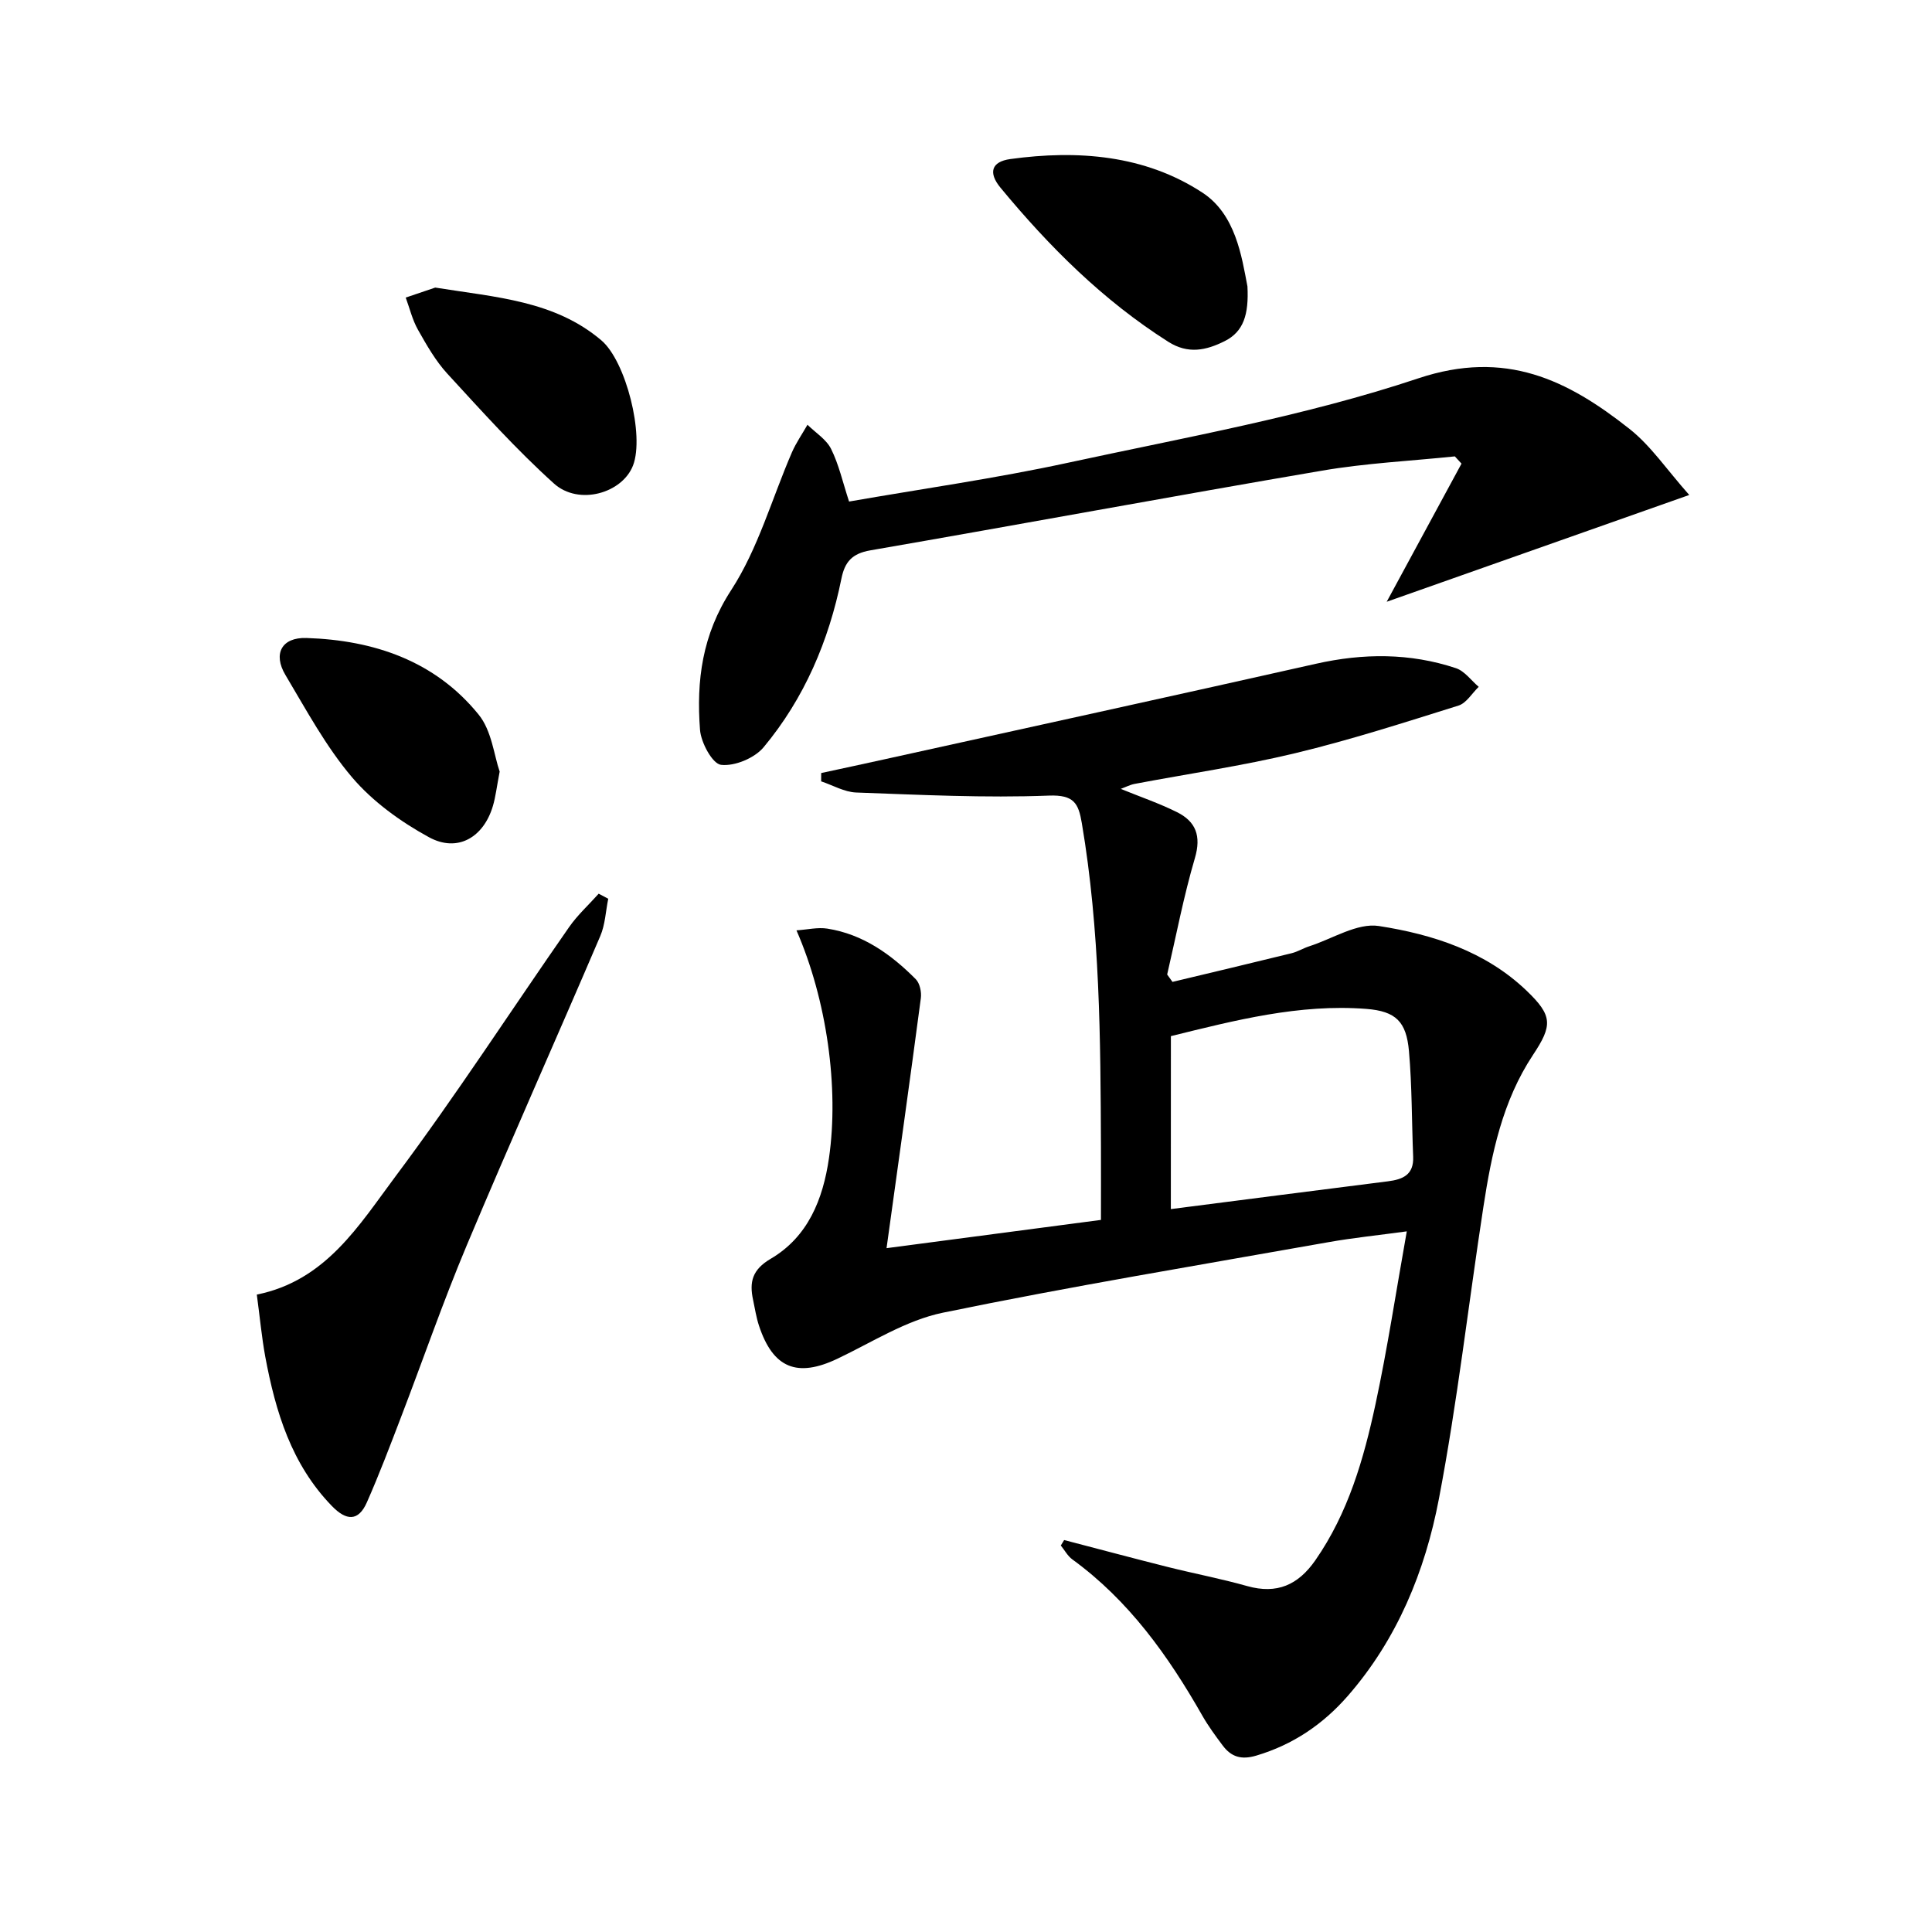 <svg enable-background="new 0 0 400 400" viewBox="0 0 400 400" xmlns="http://www.w3.org/2000/svg"><path d="m220.32 318.85c7.16 1.86 14.3 3.78 21.47 5.58 5.46 1.37 11.01 2.42 16.43 3.95 6.16 1.73 10.55-.22 14.12-5.36 6.8-9.79 10.01-20.96 12.45-32.33 2.47-11.5 4.22-23.16 6.47-35.75-5.93.81-11.11 1.33-16.22 2.24-26.64 4.73-53.34 9.14-79.83 14.6-7.61 1.57-14.64 6.11-21.83 9.53-8.33 3.96-13.33 1.98-16.24-6.84-.57-1.72-.84-3.55-1.22-5.33-.8-3.69-.2-6.27 3.64-8.52 7.73-4.54 10.83-12.31 12.07-20.85 2.11-14.58-.46-32.79-6.73-47.15 2.32-.16 4.42-.67 6.39-.36 7.38 1.16 13.19 5.32 18.31 10.47.84.85 1.22 2.67 1.05 3.94-2.24 16.93-4.62 33.85-7.1 51.75 14.37-1.89 29.06-3.83 44.39-5.85 0-5.16.02-10.08 0-15-.09-22.45-.19-44.9-3.96-67.15-.69-4.07-1.6-5.9-6.82-5.7-13.27.51-26.6-.16-39.9-.64-2.44-.09-4.84-1.51-7.25-2.31 0-.57.01-1.15.01-1.72 4.35-.94 8.7-1.87 13.04-2.83 29.8-6.58 59.61-13.09 89.38-19.79 9.8-2.21 19.47-2.26 29 .91 1.8.6 3.15 2.54 4.71 3.86-1.38 1.33-2.54 3.36-4.18 3.88-11.22 3.51-22.43 7.13-33.85 9.87-10.95 2.63-22.14 4.25-33.22 6.35-.94.18-1.82.65-2.86 1.03 4.02 1.64 7.95 2.98 11.63 4.81 3.92 1.95 5.07 4.93 3.72 9.52-2.33 7.91-3.87 16.05-5.74 24.1.37.51.73 1.02 1.1 1.53 8.22-1.97 16.44-3.91 24.64-5.93 1.28-.31 2.44-1.05 3.7-1.45 4.81-1.55 9.91-4.88 14.39-4.19 11.14 1.73 22.06 5.23 30.58 13.39 5.41 5.18 5.4 7.17 1.33 13.3-6.31 9.52-8.58 20.44-10.27 31.47-3.1 20.16-5.39 40.47-9.22 60.49-2.85 14.92-8.61 29.01-18.85 40.75-5.14 5.88-11.34 10.1-18.95 12.36-3.12.93-5.19.26-6.96-2.1-1.49-1.99-2.98-4.02-4.21-6.17-7.05-12.39-15.2-23.83-26.91-32.35-.98-.71-1.6-1.91-2.39-2.88.23-.38.46-.76.69-1.13zm22.09-68.52c15.37-1.97 30.15-3.89 44.94-5.75 3.1-.39 5.38-1.36 5.23-5.08-.3-7.29-.23-14.62-.87-21.88-.54-6.07-2.67-8.26-8.84-8.74-13.88-1.07-27.18 2.37-40.45 5.64-.01 12.19-.01 23.97-.01 35.81z"/><path d="m349.74 102.48c-21.35 7.54-41.29 14.58-62.64 22.11 5.58-10.3 10.53-19.45 15.49-28.6-.46-.5-.92-1-1.38-1.5-9.17.95-18.42 1.4-27.48 2.95-31.22 5.33-62.36 11.11-93.56 16.51-3.75.65-5.26 2.38-5.96 5.83-2.61 12.9-7.68 24.81-16.12 34.94-1.88 2.25-6 3.96-8.81 3.63-1.77-.21-4.15-4.59-4.35-7.25-.77-10.17.43-19.66 6.45-28.92 5.59-8.6 8.44-18.98 12.58-28.53.87-1.99 2.14-3.81 3.22-5.71 1.67 1.65 3.9 3.02 4.89 5.01 1.6 3.21 2.39 6.82 3.72 10.89 15.06-2.63 30.3-4.78 45.31-8.03 24.32-5.27 49.02-9.63 72.52-17.47 18.12-6.05 30.93.33 43.75 10.46 4.43 3.5 7.72 8.44 12.37 13.68z"/><path d="m53.17 268.03c14.31-2.88 21.18-14.4 28.69-24.44 12.55-16.78 23.96-34.42 35.95-51.62 1.75-2.52 4.08-4.63 6.14-6.94.66.35 1.32.7 1.98 1.05-.53 2.58-.63 5.35-1.65 7.72-9.14 21.36-18.63 42.58-27.63 64-4.94 11.75-9.1 23.83-13.67 35.73-2.25 5.87-4.48 11.76-7.02 17.51-1.77 4.01-4.27 3.83-7.24.77-8.39-8.65-11.67-19.53-13.8-30.92-.74-4.06-1.12-8.19-1.75-12.86z"/><path d="m258.27 59.3c.3 5.82-.8 9.37-4.72 11.33-3.82 1.91-7.56 2.75-11.69.12-13.5-8.57-24.62-19.67-34.72-31.89-2.56-3.1-1.9-5.39 2.04-5.93 13.95-1.92 27.82-.85 39.75 6.94 6.89 4.49 8.15 13.22 9.34 19.43z"/><path d="m90.11 59.54c12.62 2.02 24.71 2.7 34.4 10.93 5.11 4.35 8.93 19.67 6.56 25.88-2.21 5.77-11.25 8.39-16.39 3.75-7.83-7.06-14.92-14.96-22.06-22.73-2.44-2.66-4.29-5.92-6.08-9.09-1.16-2.05-1.72-4.44-2.54-6.67 2.24-.76 4.49-1.52 6.11-2.07z"/><path d="m103.45 159.75c-.62 3.24-.84 5.23-1.4 7.12-1.93 6.52-7.33 9.7-13.25 6.46-5.84-3.19-11.6-7.34-15.88-12.36-5.43-6.38-9.5-13.97-13.83-21.23-2.6-4.36-.79-7.82 4.36-7.65 13.92.45 26.6 4.71 35.64 15.85 2.72 3.33 3.2 8.48 4.36 11.81z"/></svg>
